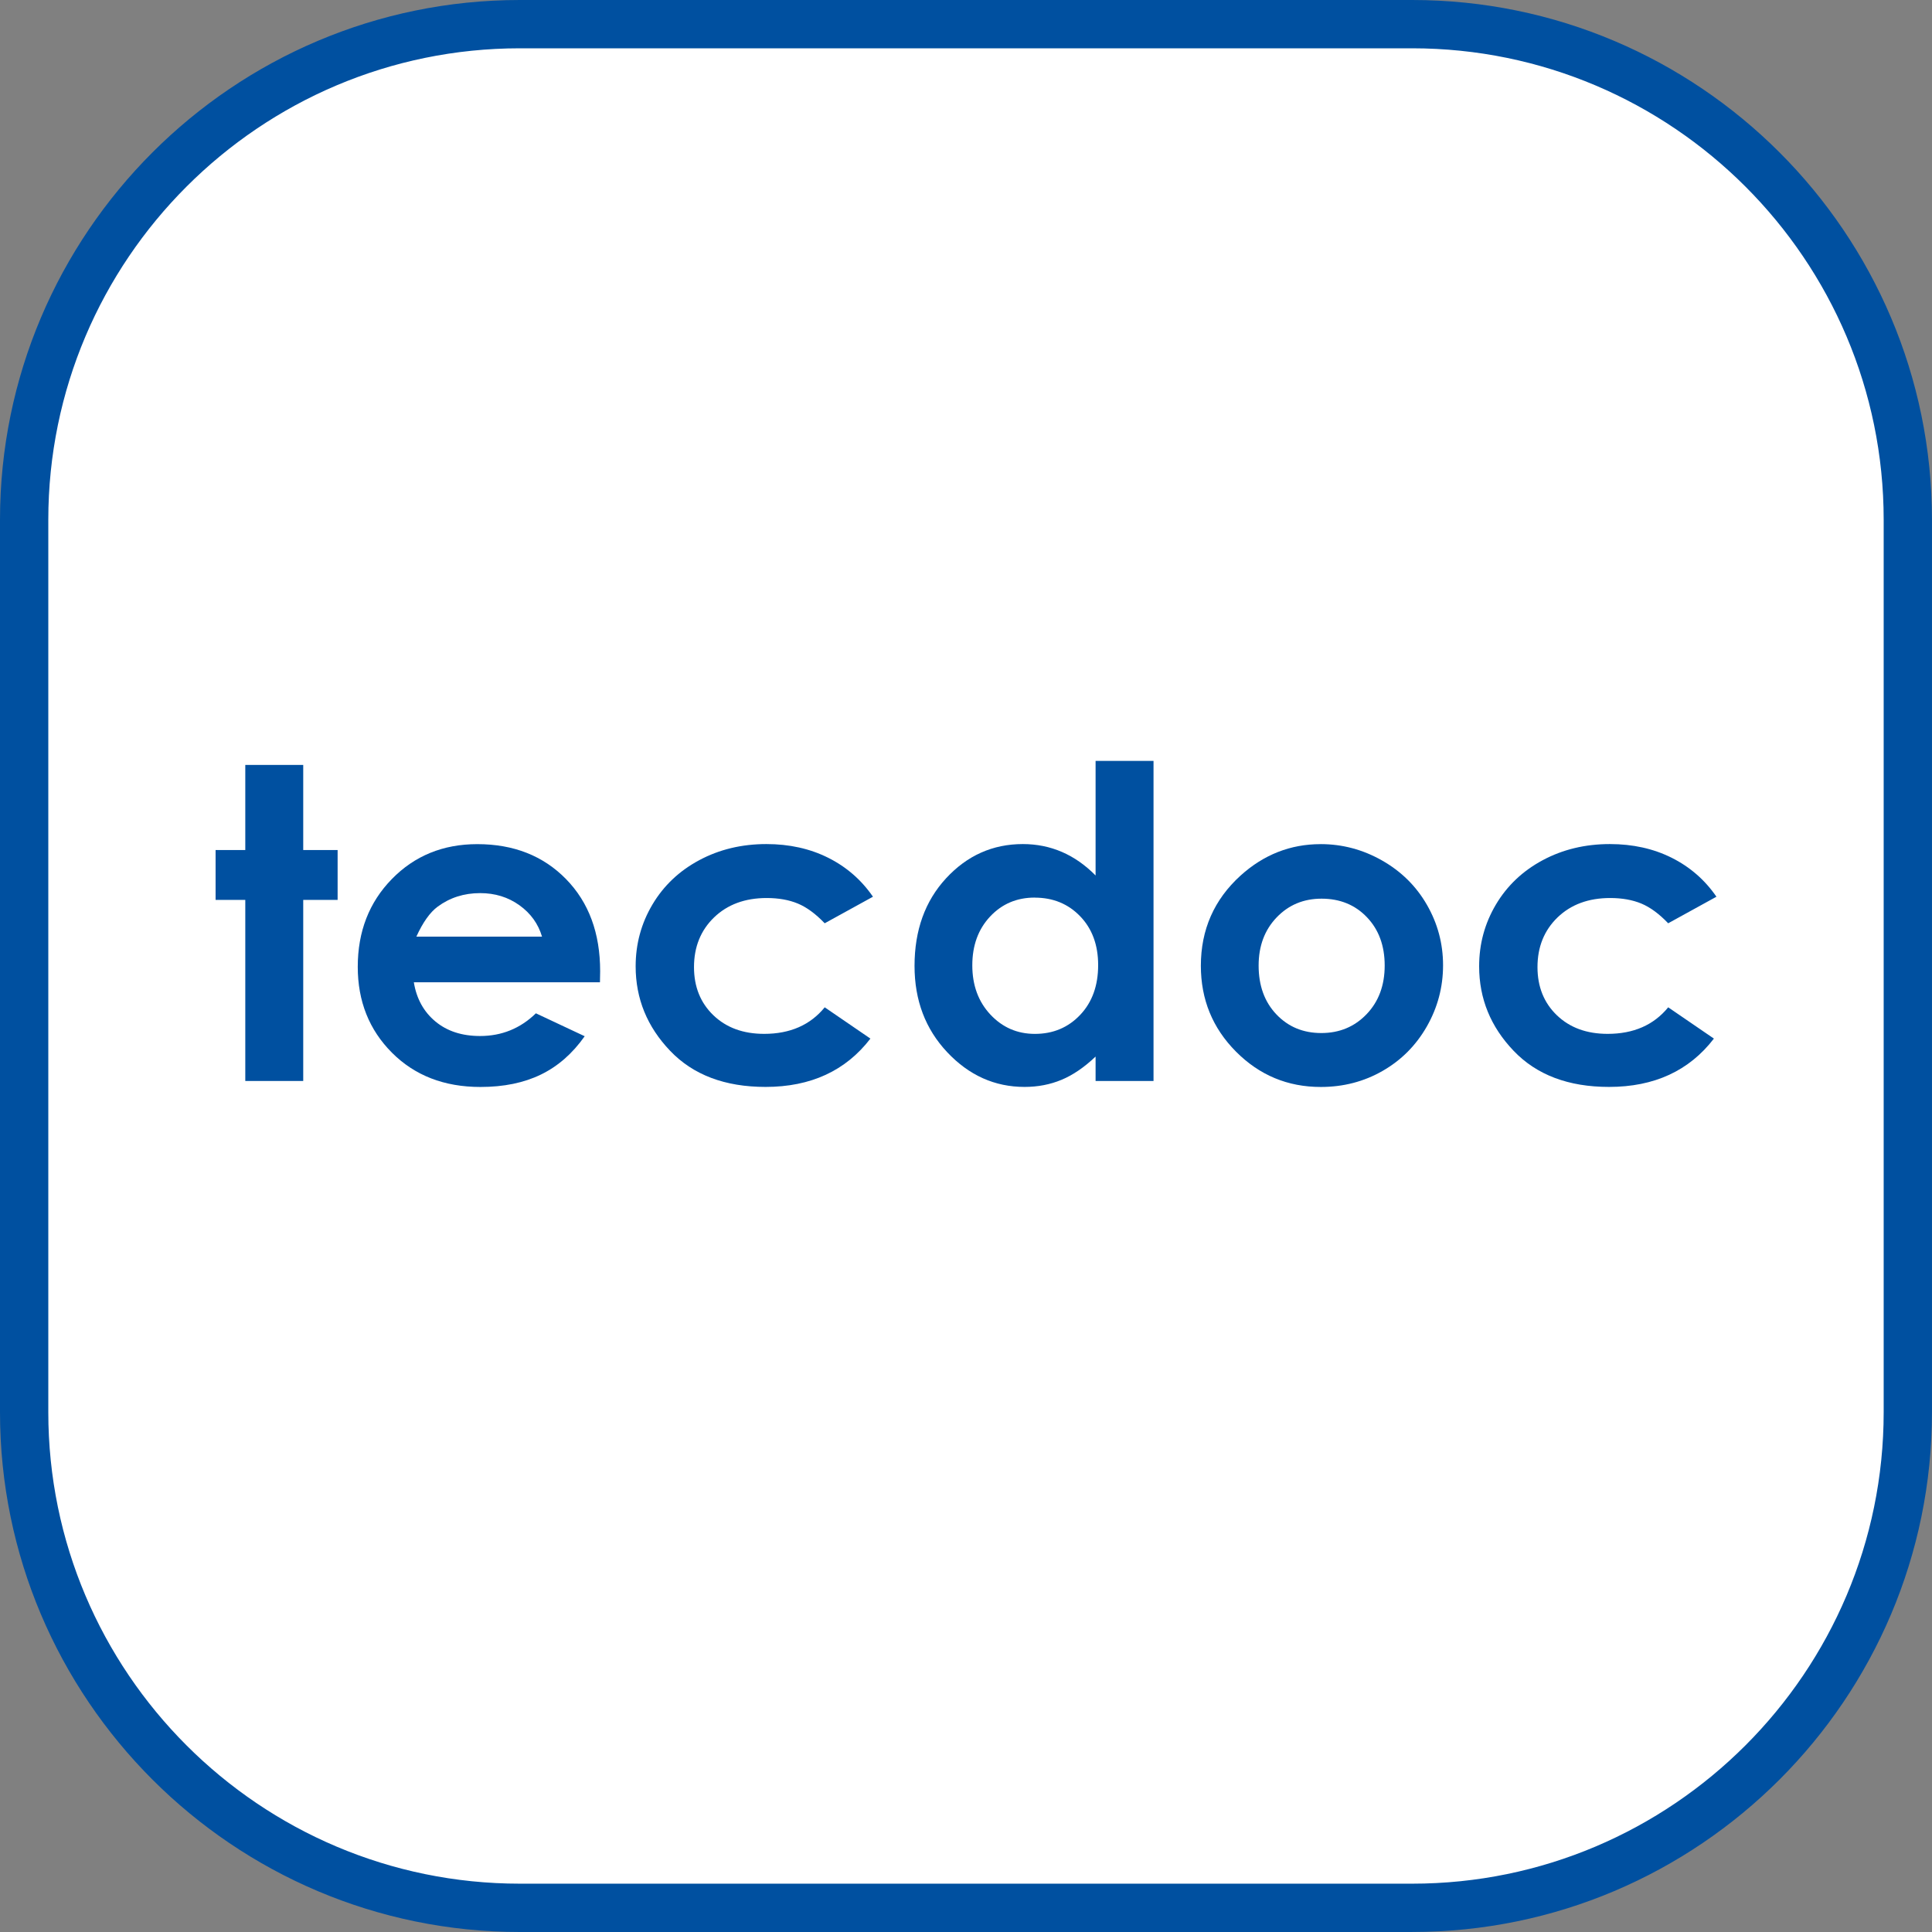 <?xml version="1.0" encoding="UTF-8"?>
<svg xmlns="http://www.w3.org/2000/svg" width="80" height="80" viewBox="0 0 80 80">
  <rect x="0" y="0" width="80" height="80" fill="#808080" stroke="none"/>
  <defs>
    <style>
      .c {
        fill: #fff;
      }

      .d {
        fill: #0050a0;
      }
    </style>
  </defs>
  <g id="a" data-name="Rahmen größenvariabel">
    <g>
      <path class="c" d="m21.525,1h36.948c11.329,0,20.526,9.198,20.526,20.526v36.947c0,11.329-9.198,20.526-20.526,20.526H21.526c-11.329,0-20.526-9.198-20.526-20.526V21.525C1,10.197,10.197,1,21.525,1Z"></path>
      <path class="d" d="m58.475,80H21.526c-11.87,0-21.526-9.656-21.526-21.525V21.526C0,9.657,9.657,0,21.526,0h36.948c11.869,0,21.525,9.657,21.525,21.526v36.948c0,11.869-9.656,21.525-21.525,21.525ZM21.526,2C10.759,2,2,10.759,2,21.526v36.948c0,10.767,8.759,19.525,19.526,19.525h36.948c10.767,0,19.525-8.759,19.525-19.525V21.526c0-10.767-8.759-19.526-19.525-19.526H21.526Z"></path>
    </g>
  </g>
  <g id="b" data-name="Wörter größenvariabel">
    <g>
      <path class="d" d="m10.157,31.674h2.399v3.524h1.424v2.065h-1.424v7.498h-2.399v-7.498h-1.23v-2.065h1.23v-3.524Z"></path>
      <path class="d" d="m24.844,40.674h-7.708c.111.68.409,1.22.892,1.622s1.1.603,1.85.603c.896,0,1.668-.313,2.312-.94l2.021.949c-.504.715-1.107,1.243-1.811,1.586s-1.539.515-2.506.515c-1.5,0-2.721-.474-3.665-1.42s-1.415-2.131-1.415-3.555c0-1.459.47-2.67,1.411-3.634s2.12-1.446,3.538-1.446c1.506,0,2.73.482,3.674,1.446s1.414,2.237,1.414,3.819l-.008.457Zm-2.4-1.89c-.158-.533-.471-.967-.938-1.301s-1.008-.501-1.624-.501c-.669,0-1.256.188-1.761.562-.317.234-.61.647-.88,1.239h5.203Z"></path>
      <path class="d" d="m36.146,37.132l-1.997,1.099c-.376-.393-.747-.665-1.113-.817-.367-.152-.797-.229-1.289-.229-.897,0-1.624.268-2.179.803-.554.536-.831,1.222-.831,2.058,0,.813.267,1.478.801,1.992s1.234.772,2.104.772c1.073,0,1.909-.366,2.508-1.099l1.892,1.295c-1.025,1.334-2.473,2.001-4.342,2.001-1.682,0-2.999-.498-3.95-1.494-.953-.996-1.429-2.162-1.429-3.499,0-.926.231-1.778.694-2.558s1.108-1.392,1.938-1.837,1.757-.668,2.782-.668c.949,0,1.802.189,2.558.567s1.374.916,1.854,1.613Z"></path>
      <path class="d" d="m45.366,31.507h2.399v13.254h-2.399v-1.011c-.469.445-.938.766-1.409.962-.471.196-.981.295-1.531.295-1.235,0-2.303-.479-3.205-1.438s-1.352-2.148-1.352-3.573c0-1.477.436-2.687,1.308-3.63s1.931-1.415,3.178-1.415c.573,0,1.111.108,1.615.325.503.217.968.542,1.396.976v-4.746Zm-2.522,5.66c-.741,0-1.357.262-1.848.787-.49.524-.735,1.197-.735,2.017,0,.826.25,1.506.749,2.04.499.533,1.113.8,1.843.8.753,0,1.378-.263,1.875-.787.496-.524.744-1.211.744-2.061,0-.832-.248-1.506-.744-2.021-.497-.516-1.124-.773-1.884-.773Z"></path>
      <path class="d" d="m54.683,34.953c.902,0,1.75.226,2.544.677s1.414,1.063,1.859,1.837.668,1.608.668,2.505c0,.902-.225,1.747-.672,2.532-.449.785-1.06,1.398-1.833,1.841s-1.626.664-2.558.664c-1.371,0-2.542-.488-3.512-1.464s-1.454-2.16-1.454-3.555c0-1.494.548-2.739,1.644-3.735.961-.867,2.065-1.301,3.313-1.301Zm.04,2.259c-.746,0-1.366.259-1.862.778s-.744,1.182-.744,1.991c0,.832.245,1.506.735,2.022s1.11.773,1.861.773,1.377-.261,1.876-.782c.498-.521.748-1.193.748-2.013s-.245-1.487-.735-2-1.116-.769-1.879-.769Z"></path>
      <path class="d" d="m71.073,37.132l-1.997,1.099c-.376-.393-.747-.665-1.113-.817-.367-.152-.797-.229-1.289-.229-.897,0-1.624.268-2.179.803-.554.536-.831,1.222-.831,2.058,0,.813.267,1.478.801,1.992s1.234.772,2.104.772c1.073,0,1.909-.366,2.508-1.099l1.892,1.295c-1.025,1.334-2.473,2.001-4.342,2.001-1.682,0-2.999-.498-3.95-1.494-.953-.996-1.429-2.162-1.429-3.499,0-.926.231-1.778.694-2.558s1.108-1.392,1.938-1.837,1.757-.668,2.782-.668c.949,0,1.802.189,2.558.567s1.374.916,1.854,1.613Z"></path>
    </g>
  </g>
</svg>
